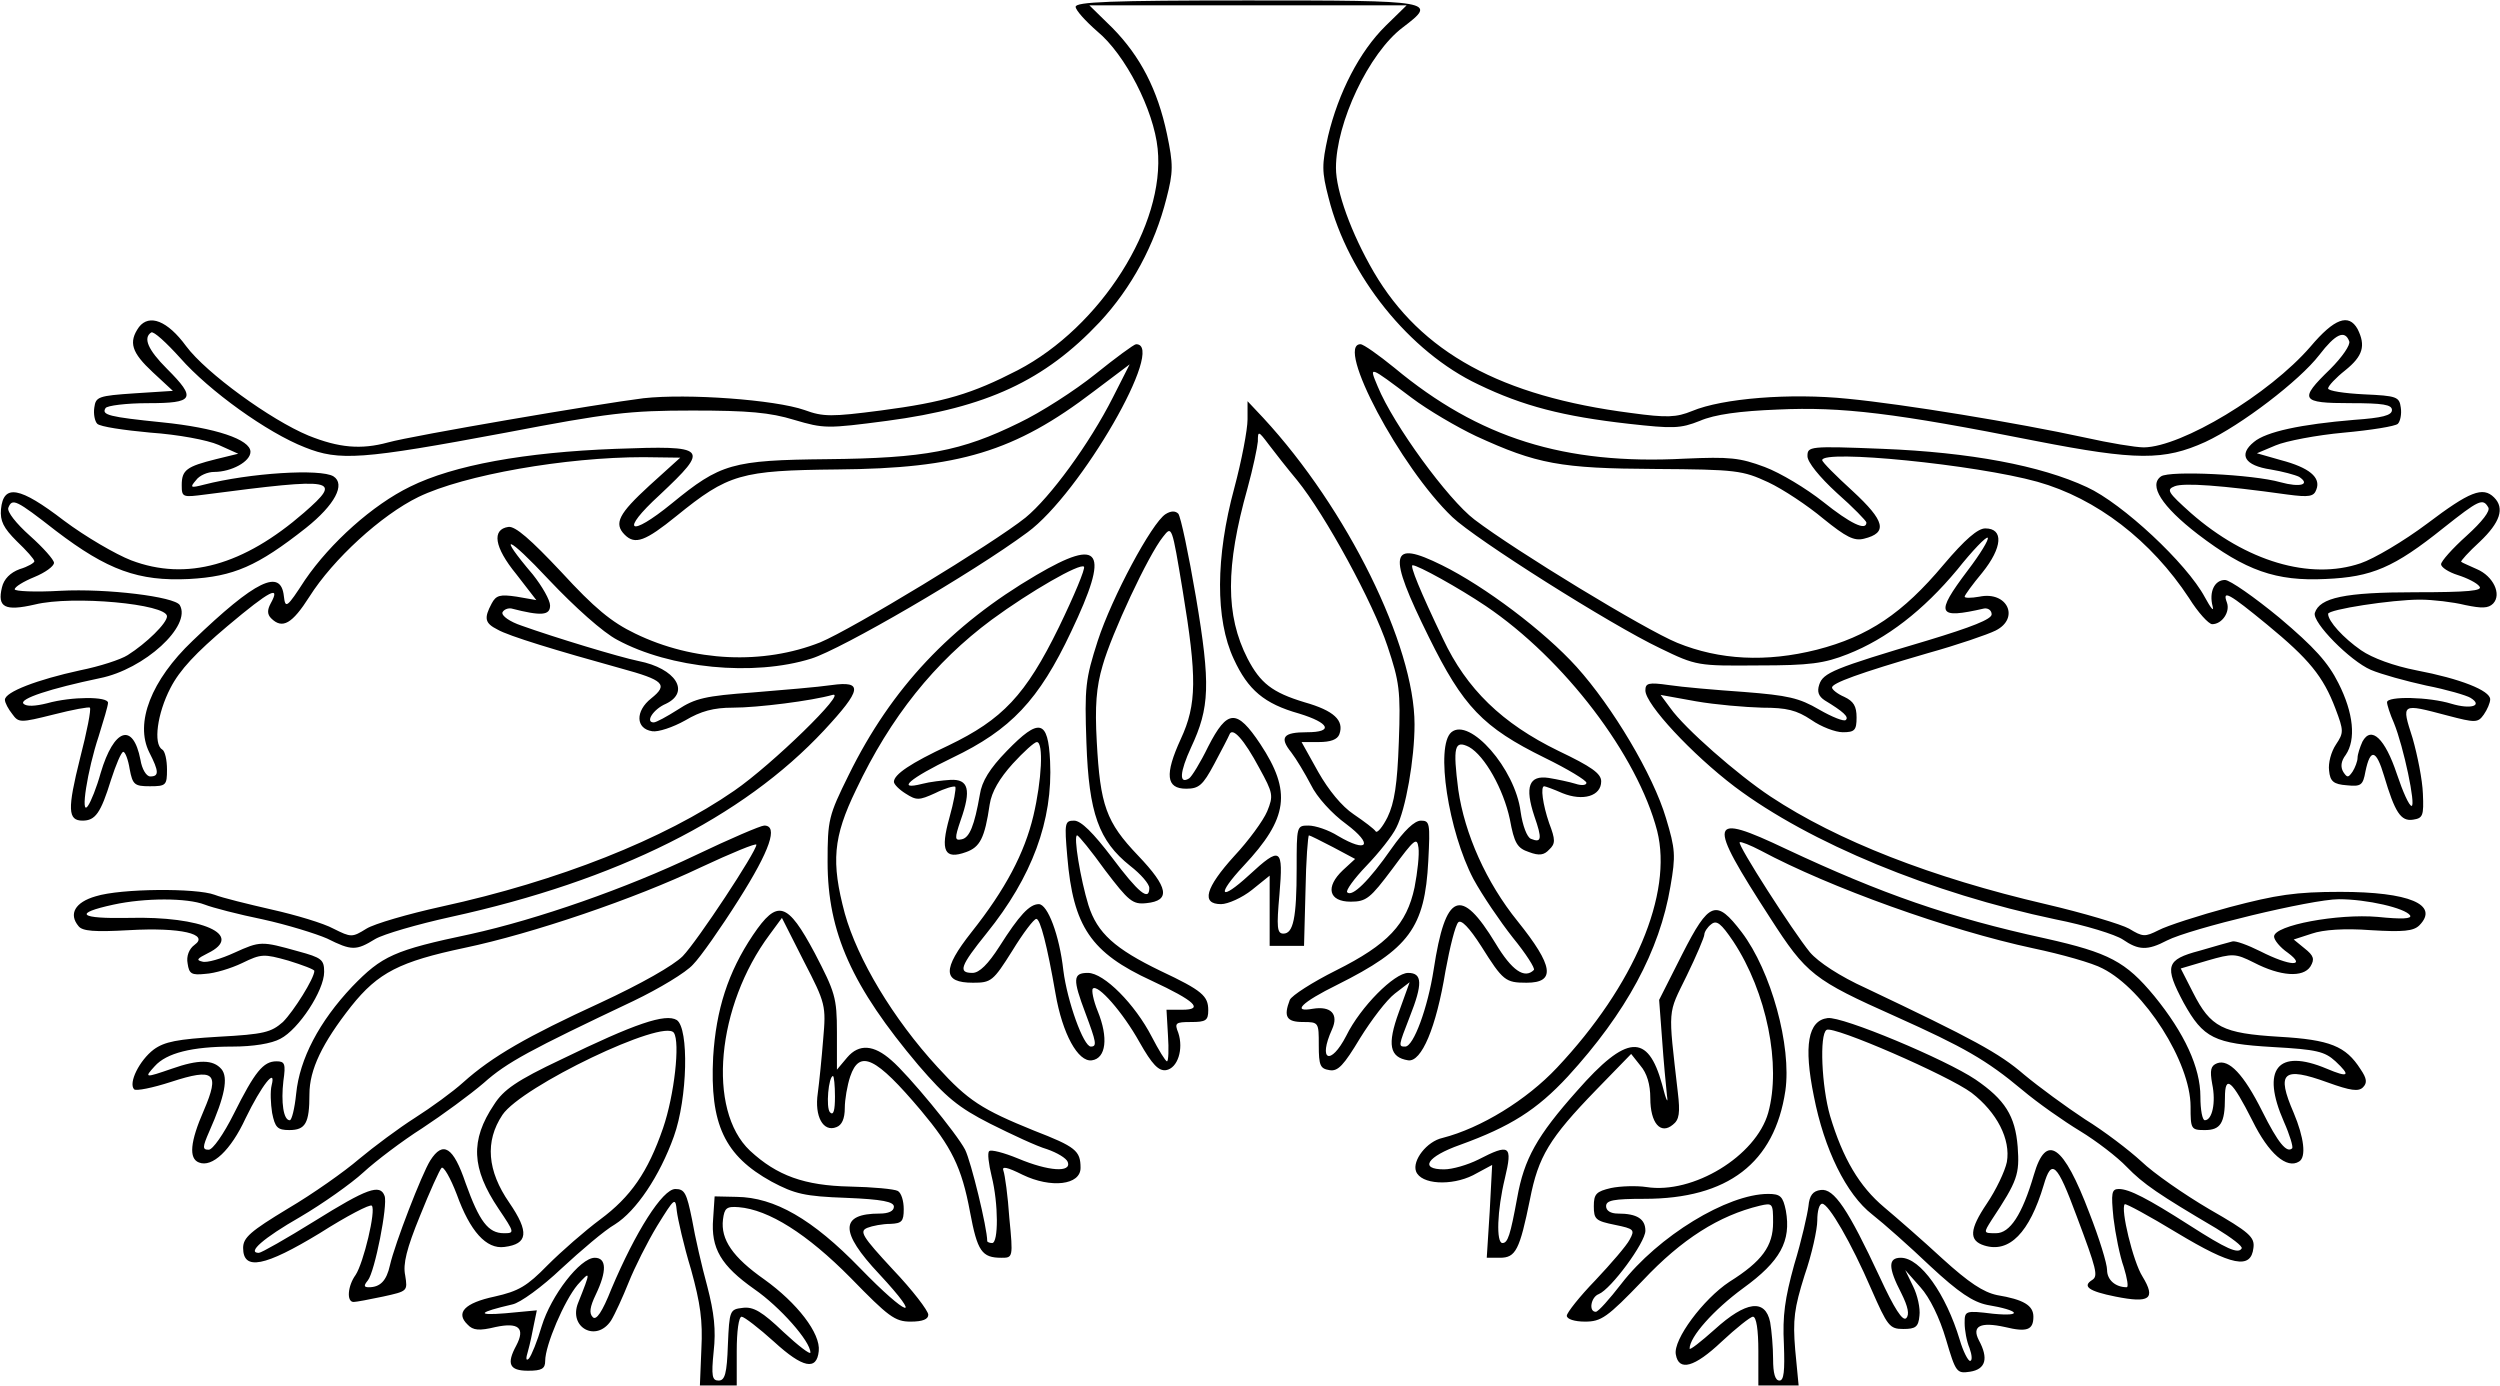 <?xml version="1.0" encoding="UTF-8" standalone="yes"?>
<svg version="1.0" xmlns="http://www.w3.org/2000/svg" width="134.518mm" height="74.57mm" viewBox="0 0 509 282" preserveAspectRatio="xMidYMid meet">
  <g transform="translate(0,282) scale(0.1,-0.1)" fill="#000000" stroke="none">
    <path d="M2190 2807 c0 -7 20 -29 44 -50 57 -47 115 -160 123 -239 16 -155
-116 -363 -285 -451 -93 -48 -149 -65 -279 -82 -100 -13 -117 -13 -155 1 -60
21 -238 34 -328 24 -89 -11 -470 -76 -520 -90 -55 -15 -100 -11 -162 14 -77
32 -208 127 -249 182 -38 52 -75 66 -96 39 -22 -31 -15 -52 28 -92 l41 -38
-78 -5 c-74 -5 -79 -7 -82 -29 -2 -13 1 -28 6 -33 6 -6 54 -13 108 -18 57 -4
116 -15 139 -25 l40 -18 -45 -11 c-60 -15 -70 -22 -70 -53 0 -25 2 -25 48 -19
268 35 280 32 201 -37 -123 -107 -239 -140 -352 -97 -31 12 -93 48 -137 81
-90 69 -123 75 -128 23 -2 -24 5 -38 32 -65 20 -19 36 -37 36 -41 0 -3 -13
-11 -30 -16 -19 -7 -32 -20 -36 -37 -10 -41 6 -49 67 -35 77 19 269 1 269 -24
0 -14 -42 -55 -80 -79 -14 -9 -57 -23 -97 -31 -87 -19 -153 -44 -153 -60 0 -6
7 -19 15 -29 13 -18 16 -18 84 -1 39 10 72 16 74 14 3 -3 -6 -49 -20 -103 -26
-104 -25 -127 5 -127 26 0 37 15 58 83 10 31 21 57 25 57 4 0 10 -16 13 -35 6
-32 10 -35 41 -35 33 0 35 2 35 34 0 19 -4 38 -10 41 -18 11 -10 73 17 125 19
37 52 72 116 126 88 74 109 84 88 46 -7 -13 -7 -22 1 -30 23 -23 43 -11 78 44
48 76 146 166 222 203 93 45 300 81 458 81 l75 -1 -63 -57 c-62 -57 -73 -77
-50 -100 21 -21 42 -13 105 38 106 86 131 93 328 95 247 2 361 36 522 159 l73
55 -34 -67 c-48 -95 -128 -204 -178 -245 -66 -53 -353 -227 -418 -254 -116
-46 -258 -40 -377 18 -48 23 -83 52 -150 125 -63 67 -94 94 -108 92 -34 -5
-29 -41 16 -96 l41 -53 -40 7 c-34 5 -42 3 -51 -14 -16 -30 -14 -40 12 -53 22
-13 121 -43 251 -79 88 -24 97 -33 62 -61 -33 -26 -32 -62 2 -67 12 -2 42 8
67 22 32 19 58 26 97 26 51 0 161 14 203 26 32 9 -123 -142 -200 -195 -143
-99 -358 -184 -596 -236 -68 -15 -137 -35 -153 -45 -29 -18 -31 -18 -67 0 -20
11 -77 28 -126 39 -48 11 -101 24 -116 30 -37 14 -191 13 -242 -3 -42 -12 -56
-36 -35 -61 8 -10 32 -12 103 -8 105 6 164 -8 133 -30 -11 -8 -17 -23 -14 -38
3 -21 8 -24 36 -21 19 1 52 11 75 22 39 19 44 19 94 5 29 -9 53 -18 53 -21 0
-15 -42 -82 -64 -104 -24 -21 -38 -25 -131 -30 -84 -5 -110 -10 -132 -26 -29
-22 -52 -68 -40 -81 4 -4 38 3 75 15 89 29 100 19 67 -58 -28 -64 -31 -98 -10
-106 27 -11 65 25 95 90 32 66 63 106 53 67 -3 -12 -2 -37 1 -56 6 -30 11 -35
35 -35 33 0 41 14 41 73 0 50 26 104 85 179 55 69 99 91 231 119 138 29 347
100 481 164 62 29 113 50 113 46 0 -14 -120 -196 -150 -227 -19 -19 -84 -56
-168 -95 -148 -68 -220 -109 -279 -162 -21 -19 -65 -51 -98 -72 -33 -21 -84
-59 -114 -84 -29 -25 -94 -71 -145 -101 -76 -46 -91 -59 -91 -80 0 -47 44 -38
156 30 55 35 103 60 106 56 9 -9 -17 -117 -33 -141 -16 -22 -19 -55 -4 -55 5
0 32 5 60 11 50 11 50 11 45 43 -5 23 3 55 30 121 20 50 40 94 44 98 4 4 18
-20 31 -54 27 -75 60 -112 97 -107 48 6 51 30 10 90 -45 65 -50 125 -14 179
39 58 329 197 349 167 13 -19 1 -127 -22 -194 -31 -90 -66 -140 -128 -186 -31
-23 -79 -65 -107 -93 -42 -43 -59 -53 -108 -64 -61 -13 -80 -33 -55 -57 11
-12 24 -13 57 -5 47 10 61 -2 42 -38 -20 -37 -14 -51 24 -51 28 0 35 4 35 20
0 32 39 123 66 155 27 30 27 28 1 -37 -20 -50 37 -81 67 -36 8 13 24 48 36 78
12 30 38 82 58 115 36 58 37 59 40 30 2 -16 14 -70 29 -119 19 -69 24 -104 21
-162 l-3 -74 37 0 38 0 0 70 c0 40 4 70 10 70 5 0 35 -23 66 -51 59 -54 87
-59 91 -19 4 36 -44 98 -111 146 -64 45 -89 81 -84 122 3 23 7 27 32 25 61 -5
139 -54 228 -144 77 -79 90 -89 122 -89 25 0 36 5 36 14 0 8 -32 50 -72 92
-63 68 -69 78 -52 85 10 4 31 8 47 8 23 1 27 5 27 30 0 17 -5 33 -12 37 -7 4
-51 8 -98 9 -92 2 -148 22 -203 73 -88 83 -68 295 40 440 l25 34 45 -89 c44
-85 45 -90 39 -158 -3 -38 -8 -88 -11 -110 -7 -47 11 -80 38 -69 11 4 17 17
17 39 0 17 5 46 11 64 19 56 52 40 144 -69 62 -74 83 -115 100 -207 15 -80 24
-93 64 -93 23 0 24 0 16 81 -3 45 -9 88 -12 96 -4 10 7 8 39 -8 58 -28 118
-21 118 14 0 35 -10 43 -95 76 -106 43 -134 61 -196 129 -91 99 -163 220 -189
313 -28 105 -24 155 23 252 70 148 160 260 276 346 79 58 180 116 188 108 3
-4 -20 -59 -51 -123 -68 -139 -115 -188 -225 -241 -77 -36 -111 -59 -111 -74
0 -5 11 -16 24 -24 22 -14 27 -14 60 1 20 10 38 15 41 13 2 -3 -3 -31 -12 -63
-19 -68 -10 -86 34 -70 28 10 38 28 48 97 4 26 20 53 47 83 22 24 44 44 49 44
14 0 10 -78 -7 -150 -18 -76 -57 -150 -126 -237 -60 -76 -59 -103 3 -103 37 0
41 3 80 65 22 36 44 65 49 65 8 0 22 -54 39 -152 14 -82 46 -140 74 -136 29 4
34 46 12 100 -9 22 -13 43 -10 46 10 10 61 -48 95 -109 26 -46 39 -59 54 -57
24 4 36 43 25 76 -8 20 -6 22 26 22 30 0 35 3 35 24 0 29 -12 40 -97 80 -93
45 -129 77 -147 134 -16 52 -31 142 -23 142 3 0 29 -32 57 -71 48 -63 56 -70
84 -67 50 5 45 32 -17 97 -65 68 -77 102 -84 232 -4 72 -1 111 12 155 18 64
93 225 123 262 18 23 18 23 40 -110 29 -176 29 -231 -4 -302 -33 -72 -30 -101
11 -101 26 0 34 7 57 50 15 28 29 55 31 60 6 17 30 -10 61 -68 28 -51 29 -56
16 -88 -8 -19 -38 -60 -67 -91 -59 -65 -68 -98 -27 -98 14 0 43 13 63 29 l36
29 0 -72 0 -71 35 0 35 0 3 113 c1 61 5 112 7 112 2 0 24 -11 49 -24 l45 -24
-25 -23 c-36 -34 -29 -64 16 -64 32 0 40 7 85 67 45 61 50 65 53 43 2 -14 -2
-50 -8 -81 -16 -75 -54 -116 -160 -169 -48 -24 -90 -51 -94 -60 -13 -34 -7
-45 27 -45 32 0 32 -1 32 -47 0 -42 3 -48 22 -51 17 -3 29 10 62 65 23 37 54
78 71 91 l30 23 -22 -61 c-24 -66 -19 -92 19 -98 27 -4 57 66 76 182 9 49 20
93 26 99 6 6 22 -10 47 -49 44 -70 49 -74 92 -74 60 0 55 34 -18 125 -64 79
-108 178 -121 268 -11 87 -8 102 22 87 32 -18 70 -86 83 -147 9 -49 15 -59 39
-67 21 -8 31 -6 41 5 13 12 13 20 0 54 -13 38 -18 75 -10 75 2 0 19 -6 37 -14
42 -17 79 -6 79 24 0 16 -20 30 -87 62 -115 56 -187 126 -235 228 -47 98 -68
150 -62 150 11 0 94 -46 149 -83 160 -108 309 -304 349 -458 32 -128 -46 -314
-204 -482 -62 -66 -155 -123 -233 -143 -32 -7 -62 -46 -54 -68 10 -27 72 -30
116 -8 l39 21 -5 -95 -6 -94 27 0 c32 0 40 16 61 119 17 87 39 124 135 223
l71 73 19 -24 c13 -15 20 -38 20 -66 0 -51 21 -75 46 -54 13 10 15 24 10 66
-20 175 -21 157 18 237 20 41 36 79 36 84 0 5 6 15 14 21 11 9 20 2 45 -35 68
-103 98 -252 71 -349 -25 -88 -153 -166 -248 -151 -20 3 -53 2 -72 -2 -30 -7
-35 -12 -35 -37 0 -27 4 -30 43 -38 39 -8 41 -10 30 -30 -6 -12 -38 -49 -70
-83 -32 -33 -58 -66 -58 -72 0 -7 16 -12 37 -12 33 0 45 8 118 84 79 84 155
132 238 152 26 6 27 5 27 -34 0 -48 -22 -79 -89 -121 -53 -35 -115 -118 -109
-148 6 -35 38 -26 93 26 30 28 59 51 64 51 7 0 11 -27 11 -70 l0 -70 41 0 41
0 -7 73 c-5 61 -2 84 19 151 15 43 26 94 26 112 0 19 4 34 10 34 13 0 59 -79
100 -174 33 -75 37 -81 65 -81 25 0 31 4 33 27 2 15 -4 42 -13 60 l-16 33 31
-35 c19 -21 39 -62 52 -106 20 -68 22 -70 49 -66 32 5 38 27 18 64 -15 29 3
38 53 27 45 -11 58 -6 58 21 0 23 -20 35 -74 44 -28 6 -57 25 -111 74 -40 37
-94 84 -119 105 -50 42 -84 99 -110 186 -17 59 -22 166 -7 175 14 9 248 -93
295 -128 52 -40 80 -95 72 -141 -4 -19 -22 -57 -41 -85 -35 -52 -37 -75 -5
-85 51 -16 92 26 121 123 16 55 27 45 67 -63 41 -109 44 -122 32 -130 -21 -13
-8 -23 47 -34 70 -14 83 -5 55 41 -19 30 -45 138 -36 147 2 2 50 -24 106 -58
113 -68 151 -75 156 -31 3 22 -8 32 -90 79 -51 30 -113 73 -138 97 -25 23 -76
62 -115 86 -38 25 -94 66 -124 91 -51 44 -103 72 -322 176 -53 24 -97 53 -114
73 -35 43 -148 219 -143 224 2 2 22 -6 43 -17 140 -75 382 -162 555 -199 57
-12 121 -30 141 -41 85 -43 179 -191 179 -281 0 -46 1 -48 29 -48 32 0 41 14
41 66 0 48 14 36 56 -47 33 -67 70 -99 95 -83 15 9 10 49 -11 99 -36 83 -22
95 69 62 47 -17 63 -19 72 -10 9 9 8 18 -5 37 -30 47 -62 60 -166 66 -115 7
-139 19 -175 90 l-25 49 54 16 c52 15 57 15 95 -4 54 -28 100 -31 115 -8 9 15
7 22 -12 37 l-22 18 37 12 c23 8 67 11 120 7 66 -4 87 -2 99 10 41 42 -21 68
-161 68 -91 0 -130 -6 -225 -31 -63 -17 -128 -38 -145 -47 -28 -14 -32 -14
-60 3 -16 9 -93 32 -170 50 -232 54 -424 129 -560 219 -68 45 -175 139 -204
180 l-20 27 72 -13 c40 -7 100 -12 135 -13 50 0 70 -5 100 -25 20 -14 49 -25
64 -25 24 0 28 4 28 30 0 23 -6 33 -25 42 -14 6 -25 15 -25 19 0 9 54 29 195
70 61 17 122 38 138 46 50 25 24 81 -33 69 -17 -3 -30 -3 -30 0 0 3 16 25 36
49 41 51 44 90 6 90 -15 0 -41 -22 -85 -74 -83 -99 -153 -146 -258 -173 -103
-26 -198 -21 -284 14 -66 27 -329 187 -413 251 -54 41 -165 193 -197 271 -18
43 -19 43 69 -23 33 -25 93 -60 131 -78 124 -57 172 -66 365 -67 166 -1 178
-3 230 -27 30 -14 81 -48 112 -74 47 -38 63 -46 83 -41 49 12 43 36 -23 97
-34 31 -62 59 -62 63 0 22 312 -9 438 -44 121 -34 232 -120 309 -237 18 -29
40 -53 47 -53 20 0 37 25 30 44 -10 27 4 19 82 -45 85 -70 114 -105 139 -171
17 -45 17 -49 1 -73 -10 -15 -16 -38 -14 -53 2 -22 9 -28 36 -30 29 -3 33 0
38 28 10 48 22 45 38 -9 22 -74 34 -93 59 -89 20 3 22 8 20 53 -1 28 -11 78
-21 113 -23 72 -24 71 71 46 57 -15 62 -15 74 2 7 10 13 24 13 31 0 18 -61 42
-150 59 -46 9 -90 25 -113 41 -36 25 -67 59 -67 74 0 9 130 29 187 29 26 0 68
-5 92 -11 34 -7 47 -7 57 3 18 19 0 56 -33 70 -15 7 -30 13 -32 15 -2 1 15 20
38 41 41 39 51 68 29 90 -23 23 -50 12 -136 -53 -48 -36 -109 -72 -136 -81
-103 -35 -233 4 -345 102 -48 43 -51 48 -33 55 19 7 93 2 229 -17 45 -6 54 -4
59 10 10 25 -15 45 -72 60 l-49 14 38 16 c21 9 84 21 139 26 55 5 105 13 110
18 5 5 8 20 6 33 -3 22 -8 24 -75 27 -40 2 -73 7 -73 12 0 5 16 22 35 37 36
29 42 50 25 84 -18 32 -47 22 -96 -36 -84 -97 -262 -204 -339 -205 -17 0 -71
9 -120 20 -138 30 -369 68 -483 79 -117 12 -255 1 -317 -25 -32 -13 -51 -14
-124 -4 -265 34 -428 123 -524 287 -46 79 -77 165 -77 212 0 92 67 234 136
286 71 54 67 55 -316 55 -279 0 -350 -3 -350 -13z m631 -39 c-53 -52 -96 -136
-117 -224 -13 -59 -13 -72 1 -126 40 -159 165 -314 305 -380 91 -44 173 -65
306 -80 90 -10 105 -10 145 6 30 13 81 20 159 23 130 6 238 -7 525 -64 205
-40 261 -40 345 -2 73 34 192 125 232 177 33 43 52 52 61 28 3 -7 -14 -32 -39
-57 -64 -62 -60 -69 41 -69 67 0 85 -3 85 -14 0 -11 -20 -16 -77 -20 -108 -9
-179 -24 -204 -45 -32 -26 -19 -48 34 -56 24 -4 50 -11 58 -15 24 -16 2 -22
-38 -11 -56 16 -225 24 -243 12 -26 -18 1 -61 75 -118 97 -74 159 -96 260 -91
94 4 139 23 240 104 72 57 80 61 91 42 5 -7 -12 -29 -44 -58 -29 -26 -52 -52
-52 -58 0 -6 15 -16 34 -22 19 -6 39 -16 44 -23 8 -9 -22 -12 -131 -12 -143 0
-194 -11 -204 -42 -6 -19 72 -98 114 -116 21 -9 72 -23 113 -32 41 -8 82 -20
90 -25 26 -16 1 -24 -39 -12 -45 14 -131 16 -131 3 0 -5 6 -24 14 -42 20 -49
45 -169 36 -169 -5 0 -18 29 -30 65 -24 72 -52 99 -70 66 -5 -11 -10 -26 -10
-33 0 -7 -5 -20 -10 -28 -9 -13 -11 -13 -19 -1 -6 10 -5 22 5 35 21 31 16 85
-15 146 -21 42 -49 73 -120 133 -51 42 -101 77 -111 77 -21 0 -33 -24 -25 -54
3 -12 -4 -3 -16 19 -37 69 -168 191 -240 224 -94 44 -239 71 -416 78 -150 6
-153 5 -153 -15 0 -12 24 -42 60 -75 33 -29 60 -57 60 -60 0 -18 -33 -2 -88
42 -34 27 -87 59 -119 71 -51 19 -71 21 -163 17 -245 -13 -419 42 -591 185
-32 26 -63 48 -69 48 -52 0 81 -251 187 -352 47 -45 322 -219 423 -267 74 -36
77 -36 200 -35 105 0 134 4 182 23 79 31 154 89 223 172 31 39 59 68 62 65 3
-3 -15 -33 -41 -67 -67 -89 -62 -99 34 -77 8 1 15 -4 15 -12 0 -10 -41 -26
-130 -53 -192 -57 -213 -66 -221 -90 -5 -15 -1 -24 11 -32 38 -23 50 -34 43
-40 -3 -4 -28 6 -54 21 -41 24 -64 29 -153 36 -58 4 -127 10 -153 14 -42 6
-48 4 -48 -11 0 -28 95 -130 182 -196 153 -115 401 -217 653 -270 61 -12 122
-31 137 -41 32 -22 50 -23 90 -2 47 24 295 84 350 84 57 0 135 -18 145 -33 4
-7 -17 -8 -66 -3 -81 7 -211 -17 -211 -40 0 -7 12 -22 28 -33 39 -29 5 -28
-56 3 -26 13 -51 22 -57 20 -5 -1 -36 -10 -67 -19 -68 -18 -72 -31 -32 -106
40 -72 62 -83 182 -90 89 -5 105 -9 127 -29 32 -30 27 -34 -18 -15 -100 42
-134 -1 -87 -108 12 -27 19 -51 17 -54 -11 -11 -29 11 -61 75 -38 76 -68 107
-92 98 -13 -5 -15 -14 -10 -42 8 -38 0 -74 -15 -74 -5 0 -9 21 -9 48 0 59 -32
129 -94 205 -58 70 -92 88 -221 117 -197 43 -334 91 -528 182 -160 76 -163 61
-33 -140 74 -115 88 -126 256 -201 138 -62 184 -88 257 -149 32 -27 85 -64
118 -84 33 -20 76 -53 95 -73 34 -35 65 -56 182 -125 31 -19 55 -37 52 -41 -7
-12 -31 -1 -106 47 -86 55 -123 74 -144 74 -15 0 -16 -8 -11 -59 4 -33 13 -78
21 -100 7 -23 10 -41 6 -41 -23 0 -40 15 -40 35 0 13 -16 65 -36 116 -53 140
-88 164 -113 78 -24 -82 -49 -119 -77 -119 -26 0 -26 0 -9 27 53 80 57 93 53
149 -5 63 -26 96 -86 137 -61 41 -271 129 -301 125 -40 -5 -49 -56 -28 -159
21 -108 66 -200 119 -241 23 -18 76 -65 118 -105 58 -54 87 -73 116 -79 66
-11 74 -24 12 -18 -57 7 -58 6 -58 -19 0 -14 4 -37 10 -51 5 -14 6 -26 1 -26
-4 0 -14 19 -21 43 -28 93 -80 167 -120 167 -26 0 -26 -20 1 -72 14 -28 17
-44 10 -51 -7 -7 -24 19 -54 84 -64 137 -93 181 -120 177 -16 -2 -23 -11 -25
-33 -2 -16 -14 -70 -29 -119 -19 -69 -24 -104 -21 -162 2 -55 0 -74 -9 -74 -9
0 -13 15 -13 44 0 24 -3 58 -6 75 -10 48 -49 43 -113 -15 -28 -25 -51 -43 -51
-39 0 24 49 79 109 123 76 55 98 96 87 158 -6 29 -11 34 -36 34 -83 0 -224
-86 -299 -183 -24 -31 -47 -57 -52 -57 -15 0 -10 30 6 36 25 10 95 105 95 129
0 24 -17 35 -56 35 -15 0 -24 6 -24 15 0 12 15 15 78 15 170 0 265 73 287 220
13 91 -29 244 -89 323 -52 68 -66 63 -121 -45 l-47 -93 6 -80 c3 -44 8 -96 10
-115 3 -19 -2 -9 -10 23 -29 105 -72 102 -173 -13 -82 -92 -108 -139 -122
-218 -14 -76 -19 -92 -30 -92 -13 0 -11 66 5 132 16 67 10 71 -54 38 -22 -11
-53 -20 -70 -20 -51 0 -35 26 33 50 102 37 156 71 219 139 119 130 187 256
209 387 11 63 10 76 -9 139 -26 88 -109 227 -182 308 -66 73 -187 164 -274
207 -107 53 -112 26 -27 -146 70 -142 110 -184 236 -246 47 -23 85 -46 85 -51
0 -5 -10 -6 -22 -2 -13 4 -37 9 -55 12 -40 6 -49 -18 -29 -78 16 -46 15 -55
-7 -46 -8 3 -17 27 -21 55 -11 88 -104 193 -141 162 -33 -28 -6 -202 45 -299
18 -33 54 -86 80 -119 27 -33 46 -63 43 -66 -19 -19 -45 -1 -78 54 -71 117
-102 104 -126 -53 -12 -78 -41 -157 -58 -157 -14 0 -14 1 9 60 27 68 26 90 -3
90 -28 0 -97 -69 -126 -128 -32 -62 -58 -51 -29 13 14 31 -2 48 -39 42 -44 -8
-23 13 50 49 146 73 178 116 185 252 4 77 3 82 -15 82 -13 0 -34 -20 -60 -57
-46 -66 -80 -99 -90 -89 -4 3 14 28 39 54 25 26 53 61 61 78 19 37 37 139 37
210 0 161 -137 439 -308 624 l-32 34 0 -37 c0 -21 -12 -84 -27 -140 -38 -140
-39 -267 -1 -348 29 -63 62 -91 133 -111 62 -19 71 -38 16 -38 -48 0 -57 -10
-32 -41 10 -13 28 -43 40 -66 12 -25 43 -59 72 -80 56 -42 44 -60 -17 -24 -19
12 -46 21 -60 21 -24 0 -24 -1 -24 -87 0 -102 -7 -133 -27 -133 -13 0 -14 13
-8 80 8 95 3 99 -62 39 -60 -55 -67 -41 -11 19 91 97 98 151 34 248 -48 72
-67 71 -106 -5 -16 -33 -34 -62 -39 -65 -21 -13 -19 13 4 63 38 81 40 128 10
306 -15 88 -31 164 -36 170 -6 6 -15 6 -26 -1 -28 -18 -109 -169 -138 -258
-25 -78 -27 -94 -23 -208 5 -143 25 -199 89 -250 22 -17 39 -37 39 -45 0 -28
-22 -10 -76 62 -38 50 -63 75 -77 75 -19 0 -20 -4 -14 -73 12 -143 48 -196
172 -253 88 -41 107 -59 62 -59 l-32 0 3 -52 c2 -29 1 -53 -2 -53 -3 0 -17 23
-31 50 -34 66 -97 130 -130 130 -31 0 -31 -13 -5 -82 22 -59 24 -68 11 -68
-15 0 -48 92 -56 155 -8 72 -32 135 -50 135 -19 0 -40 -23 -80 -86 -23 -36
-41 -54 -55 -54 -30 0 -25 14 29 81 92 114 135 229 129 350 -4 85 -22 89 -88
21 -35 -36 -51 -62 -55 -89 -11 -63 -21 -88 -37 -91 -14 -3 -15 1 -2 39 22 62
16 84 -21 82 -16 -1 -42 -4 -57 -8 -55 -14 -26 11 61 53 119 57 176 117 242
257 79 166 62 193 -71 115 -174 -102 -295 -230 -382 -407 -41 -83 -43 -91 -43
-177 0 -144 50 -254 185 -414 56 -65 81 -86 146 -119 44 -22 95 -46 116 -52
20 -7 39 -18 42 -26 8 -22 -39 -19 -101 7 -29 12 -56 19 -59 15 -4 -3 -1 -26
5 -51 14 -56 14 -136 1 -136 -5 0 -10 2 -10 4 0 27 -33 162 -45 186 -17 33
-116 153 -150 182 -36 32 -66 34 -90 6 l-21 -25 0 76 c0 71 -4 82 -45 161 -56
105 -76 111 -126 37 -51 -76 -75 -152 -81 -248 -7 -137 23 -201 119 -254 47
-25 67 -30 152 -33 74 -3 97 -8 97 -18 0 -9 -11 -14 -29 -14 -81 0 -82 -37 -1
-123 92 -99 58 -88 -39 12 -97 100 -174 144 -251 145 l-45 1 -3 -45 c-5 -61
16 -96 84 -144 52 -36 114 -106 114 -129 0 -5 -25 14 -55 42 -43 41 -61 52
-83 49 -26 -3 -27 -5 -30 -75 -2 -59 -6 -73 -19 -73 -13 0 -15 9 -10 59 5 44
1 79 -13 133 -11 40 -25 101 -31 136 -11 54 -15 62 -34 62 -26 0 -81 -87 -130
-203 -19 -48 -31 -65 -38 -58 -8 8 -6 21 6 46 23 48 22 75 -2 75 -30 0 -89
-77 -108 -139 -9 -31 -21 -60 -26 -66 -6 -6 -7 -1 -2 15 4 14 9 38 12 54 l6
29 -64 -6 c-61 -5 -55 2 14 18 16 3 61 36 100 73 40 37 88 78 109 90 43 27 91
98 120 179 28 78 31 220 6 237 -23 14 -85 -7 -235 -80 -91 -43 -118 -62 -137
-92 -49 -73 -46 -130 9 -212 33 -49 33 -50 11 -50 -32 0 -50 24 -78 102 -25
74 -46 87 -72 46 -17 -27 -72 -169 -82 -213 -7 -32 -20 -45 -43 -45 -10 0 -11
3 -2 14 14 17 41 154 34 172 -9 25 -36 15 -142 -51 -58 -36 -109 -65 -114 -65
-25 0 9 30 84 73 46 27 104 68 129 91 25 23 79 64 120 90 41 27 97 68 125 92
47 42 94 67 305 167 52 25 107 58 121 74 15 15 57 75 93 132 64 101 81 151 52
151 -7 0 -70 -27 -139 -60 -142 -68 -323 -131 -459 -161 -156 -33 -180 -44
-241 -107 -67 -71 -107 -147 -114 -218 -3 -30 -9 -54 -13 -54 -13 0 -18 37
-13 80 5 35 3 40 -14 40 -27 0 -44 -21 -87 -107 -21 -42 -43 -73 -51 -73 -13
0 -13 5 1 37 32 72 39 110 25 127 -17 20 -47 20 -101 1 -55 -19 -57 -19 -35 5
24 27 76 40 158 40 42 0 80 6 98 16 37 19 89 98 89 136 0 25 -5 29 -53 42 -75
21 -77 21 -130 -3 -26 -12 -56 -21 -65 -18 -13 3 -11 6 11 17 76 37 -11 76
-161 72 -101 -2 -114 9 -31 27 64 14 150 14 186 0 15 -6 69 -20 118 -30 50
-11 108 -29 131 -39 50 -25 59 -25 98 -1 17 10 86 30 154 45 338 74 594 202
760 380 77 83 80 101 15 92 -27 -4 -99 -10 -160 -15 -97 -7 -118 -12 -153 -35
-22 -14 -44 -26 -49 -26 -18 0 -1 27 25 38 50 24 20 72 -56 87 -39 8 -171 48
-238 72 -24 8 -41 20 -39 27 3 6 11 9 18 8 62 -16 79 -14 79 6 0 11 -16 39
-35 63 -74 87 -53 81 33 -11 52 -55 110 -107 139 -122 107 -58 277 -75 395
-38 61 19 328 174 440 257 108 79 284 384 221 383 -4 0 -42 -28 -83 -61 -41
-33 -111 -78 -155 -99 -118 -58 -192 -72 -390 -74 -195 -2 -218 -9 -317 -90
-87 -71 -107 -58 -25 17 103 97 99 101 -90 94 -184 -7 -329 -33 -418 -77 -76
-37 -162 -114 -214 -190 -37 -57 -40 -59 -43 -33 -6 57 -57 33 -186 -91 -84
-80 -118 -167 -88 -227 20 -39 20 -49 2 -49 -8 0 -17 15 -20 34 -15 77 -54 64
-81 -27 -8 -29 -20 -59 -26 -67 -16 -23 -1 73 22 142 10 32 19 62 19 68 0 13
-74 13 -124 -1 -24 -6 -42 -7 -48 -1 -10 10 55 31 155 52 91 18 188 107 163
149 -11 17 -148 34 -243 29 -51 -3 -93 -1 -93 3 0 5 18 16 40 25 22 9 40 22
40 29 0 6 -22 31 -49 55 -28 25 -47 49 -44 57 8 20 15 17 97 -47 105 -80 168
-103 271 -98 91 5 139 26 238 104 59 47 81 89 56 105 -26 16 -171 7 -264 -17
-27 -7 -29 -6 -16 9 7 10 24 17 37 17 35 0 74 21 74 41 0 25 -71 49 -180 60
-108 11 -124 15 -115 29 3 5 42 10 86 10 94 0 100 9 39 70 -39 39 -49 63 -32
74 5 3 31 -21 59 -52 59 -67 177 -152 254 -182 70 -28 115 -25 409 30 209 40
251 45 380 45 114 0 158 -4 207 -19 61 -18 67 -18 189 -2 203 27 321 82 433
201 65 70 112 157 136 252 14 54 14 69 1 131 -19 90 -54 158 -111 216 l-47 46
323 0 323 0 -43 -42z m-180 -925 c57 -70 155 -250 184 -338 24 -72 27 -90 23
-195 -3 -86 -9 -124 -23 -153 -10 -20 -21 -33 -24 -29 -3 5 -23 20 -45 35 -24
16 -51 49 -72 86 l-34 61 35 0 c24 0 38 5 42 16 10 28 -11 48 -71 65 -66 20
-90 39 -116 89 -45 88 -45 187 0 347 11 40 20 83 21 95 0 22 1 22 22 -6 12
-16 38 -49 58 -73z m-941 -1255 c0 -28 -3 -39 -10 -32 -9 9 -3 74 6 74 2 0 4
-19 4 -42z"/>
  </g>
</svg>
